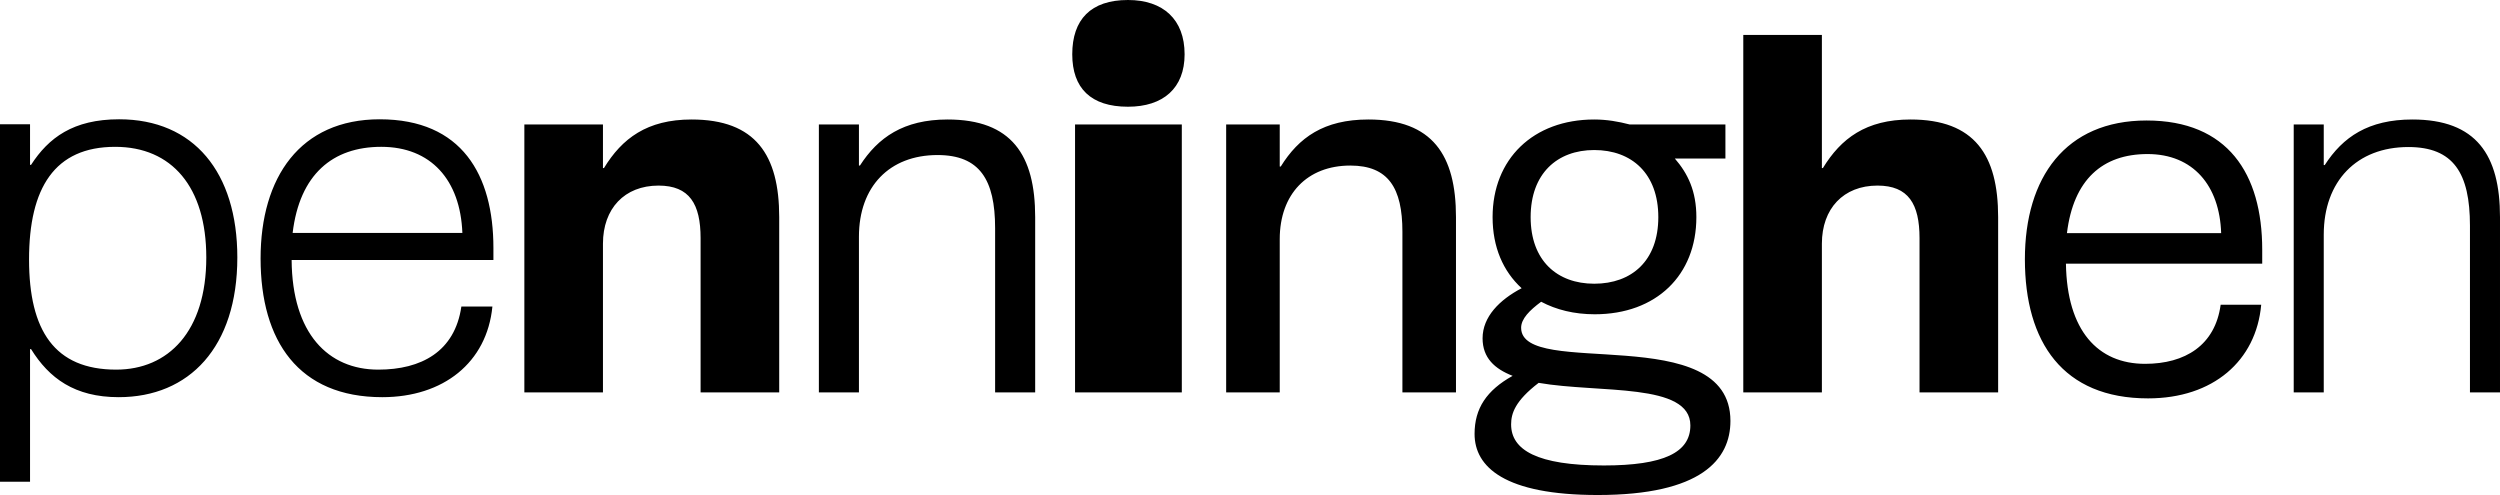 <svg xmlns="http://www.w3.org/2000/svg" viewBox="0 0 1212.098 240"><path d="M57.777 57.835c-22.33 0-34.227 8.982-42.72 22.088h-.493V60.262H0v173.29h14.564v-64.293h.494c8.735 14.08 21.112 23.305 42.478 23.305 34.23 0 57.532-24.278 57.532-67.73 0-41.269-21.118-66.999-57.29-66.999zM56.322 179.21c-29.862 0-42.237-18.932-42.237-53.4 0-34.715 12.375-54.621 41.751-54.621 27.433 0 44.183 19.418 44.183 53.645 0 35.93-18.453 54.376-43.697 54.376zM184.118 57.837c-38.6 0-57.776 28.153-57.776 67.481 0 40.06 18.447 67.246 58.99 67.246 29.614 0 50.738-16.754 53.406-43.937h-15.052c-3.157 21.845-19.42 30.582-40.293 30.582-24.28 0-41.755-17.476-42.002-53.16h97.836v-5.826c0-35.442-15.296-62.386-55.11-62.386zm-42.238 55.104c3.396-28.404 19.417-41.755 42.966-41.755 24.033 0 38.357 16.022 39.33 41.755H141.88zm193.425-55.006c-21.605 0-33.744 9.224-42.478 23.55h-.49V60.36h-38.109v129.874h38.11v-72.098c0-16.994 10.438-28.159 26.945-28.159 15.055 0 20.393 8.984 20.393 25.49v74.767h38.116v-84.962c0-30.103-11.411-47.338-42.487-47.338zM737.503 158.92c0-4.366 4.127-8.496 9.71-12.62 7.284 3.883 16.025 6.071 25.976 6.071 29.856 0 49.276-18.94 49.276-47.099 0-12.625-4.12-21.12-10.435-28.402h24.52V60.361h-46.37c-5.585-1.454-11.166-2.424-17.232-2.424-29.62 0-49.282 19.177-49.282 47.334 0 14.564 5.1 26.215 14.079 34.47-10.68 5.587-18.934 13.84-18.934 24.273 0 9.474 5.831 14.811 14.568 18.209-12.628 7.044-18.453 15.78-18.453 28.16 0 16.028 14.568 29.617 59.717 29.617 50.254 0 64.336-17.233 64.336-35.928 0-49.035-101.476-20.15-101.476-45.153zm35.445-86.177c18.206 0 31.07 11.41 31.07 32.53 0 21.118-12.864 32.286-31.07 32.286-17.964 0-30.834-11.168-30.834-32.287 0-21.12 12.87-32.529 30.834-32.529zm4.613 152.933c-32.287 0-44.913-7.521-44.913-19.9 0-5.345 1.946-11.415 13.35-20.153 29.376 5.102 73.56-.238 73.56 20.634 0 13.11-12.866 19.42-41.997 19.42zm148.73-167.74c-21.599 0-33.738 9.224-42.478 23.55h-.49V16.923h-38.11v173.313h38.11v-72.101c0-16.993 10.442-28.158 26.95-28.158 15.051 0 20.39 8.982 20.39 25.49v74.769h38.112V105.27c0-30.101-11.408-47.336-42.484-47.336zm114.444.482c-39.326 0-58.991 27.673-58.991 67.246 0 40.297 18.453 67.486 59.717 67.486 31.559 0 52.432-18.209 54.861-45.395h-19.661c-2.668 19.663-17.236 28.644-36.66 28.644-22.816 0-37.867-16.021-38.354-48.55h95.165v-6.797c0-36.9-16.756-62.634-56.077-62.634zm-38.601 54.623c3.157-25.976 17.236-38.352 39.085-38.352 22.09 0 34.955 15.29 35.686 38.352h-74.771zm167.483-55.105c-21.363 0-33.744 8.5-42.484 22.088h-.487V60.361h-14.562v129.874h14.562v-76.466c0-25.974 16.025-42.483 41.028-42.483 21.846 0 29.859 12.623 29.859 38.116v80.833h14.565v-84.962c0-30.103-11.411-47.338-42.481-47.338zm-710.202 0c-21.366 0-33.744 8.738-42.484 22.333h-.484V60.361h-19.423v129.874h19.423v-75.497c0-24.275 14.804-39.568 38.11-39.568 20.396 0 27.915 11.896 27.915 35.443v79.622h19.424v-84.962c0-30.103-11.405-47.338-42.481-47.338zm204.021 0c-21.605 0-33.74 8.738-42.487 22.82h-.483V60.36h-25.974v129.874h25.974v-74.283c0-21.848 13.353-35.684 34.23-35.684 18.45 0 25.248 10.928 25.248 32.044v77.923h25.973v-84.962c0-30.103-11.405-47.338-42.481-47.338zm-142.21 132.3h51.762V60.361h-51.762v129.874zM546.877 0c-18.005 0-27.008 9.452-27.008 26.325 0 16.422 9.003 25.42 27.008 25.42 17.108 0 27.465-8.998 27.465-25.42C574.342 9.452 563.985 0 546.877 0z"/></svg>